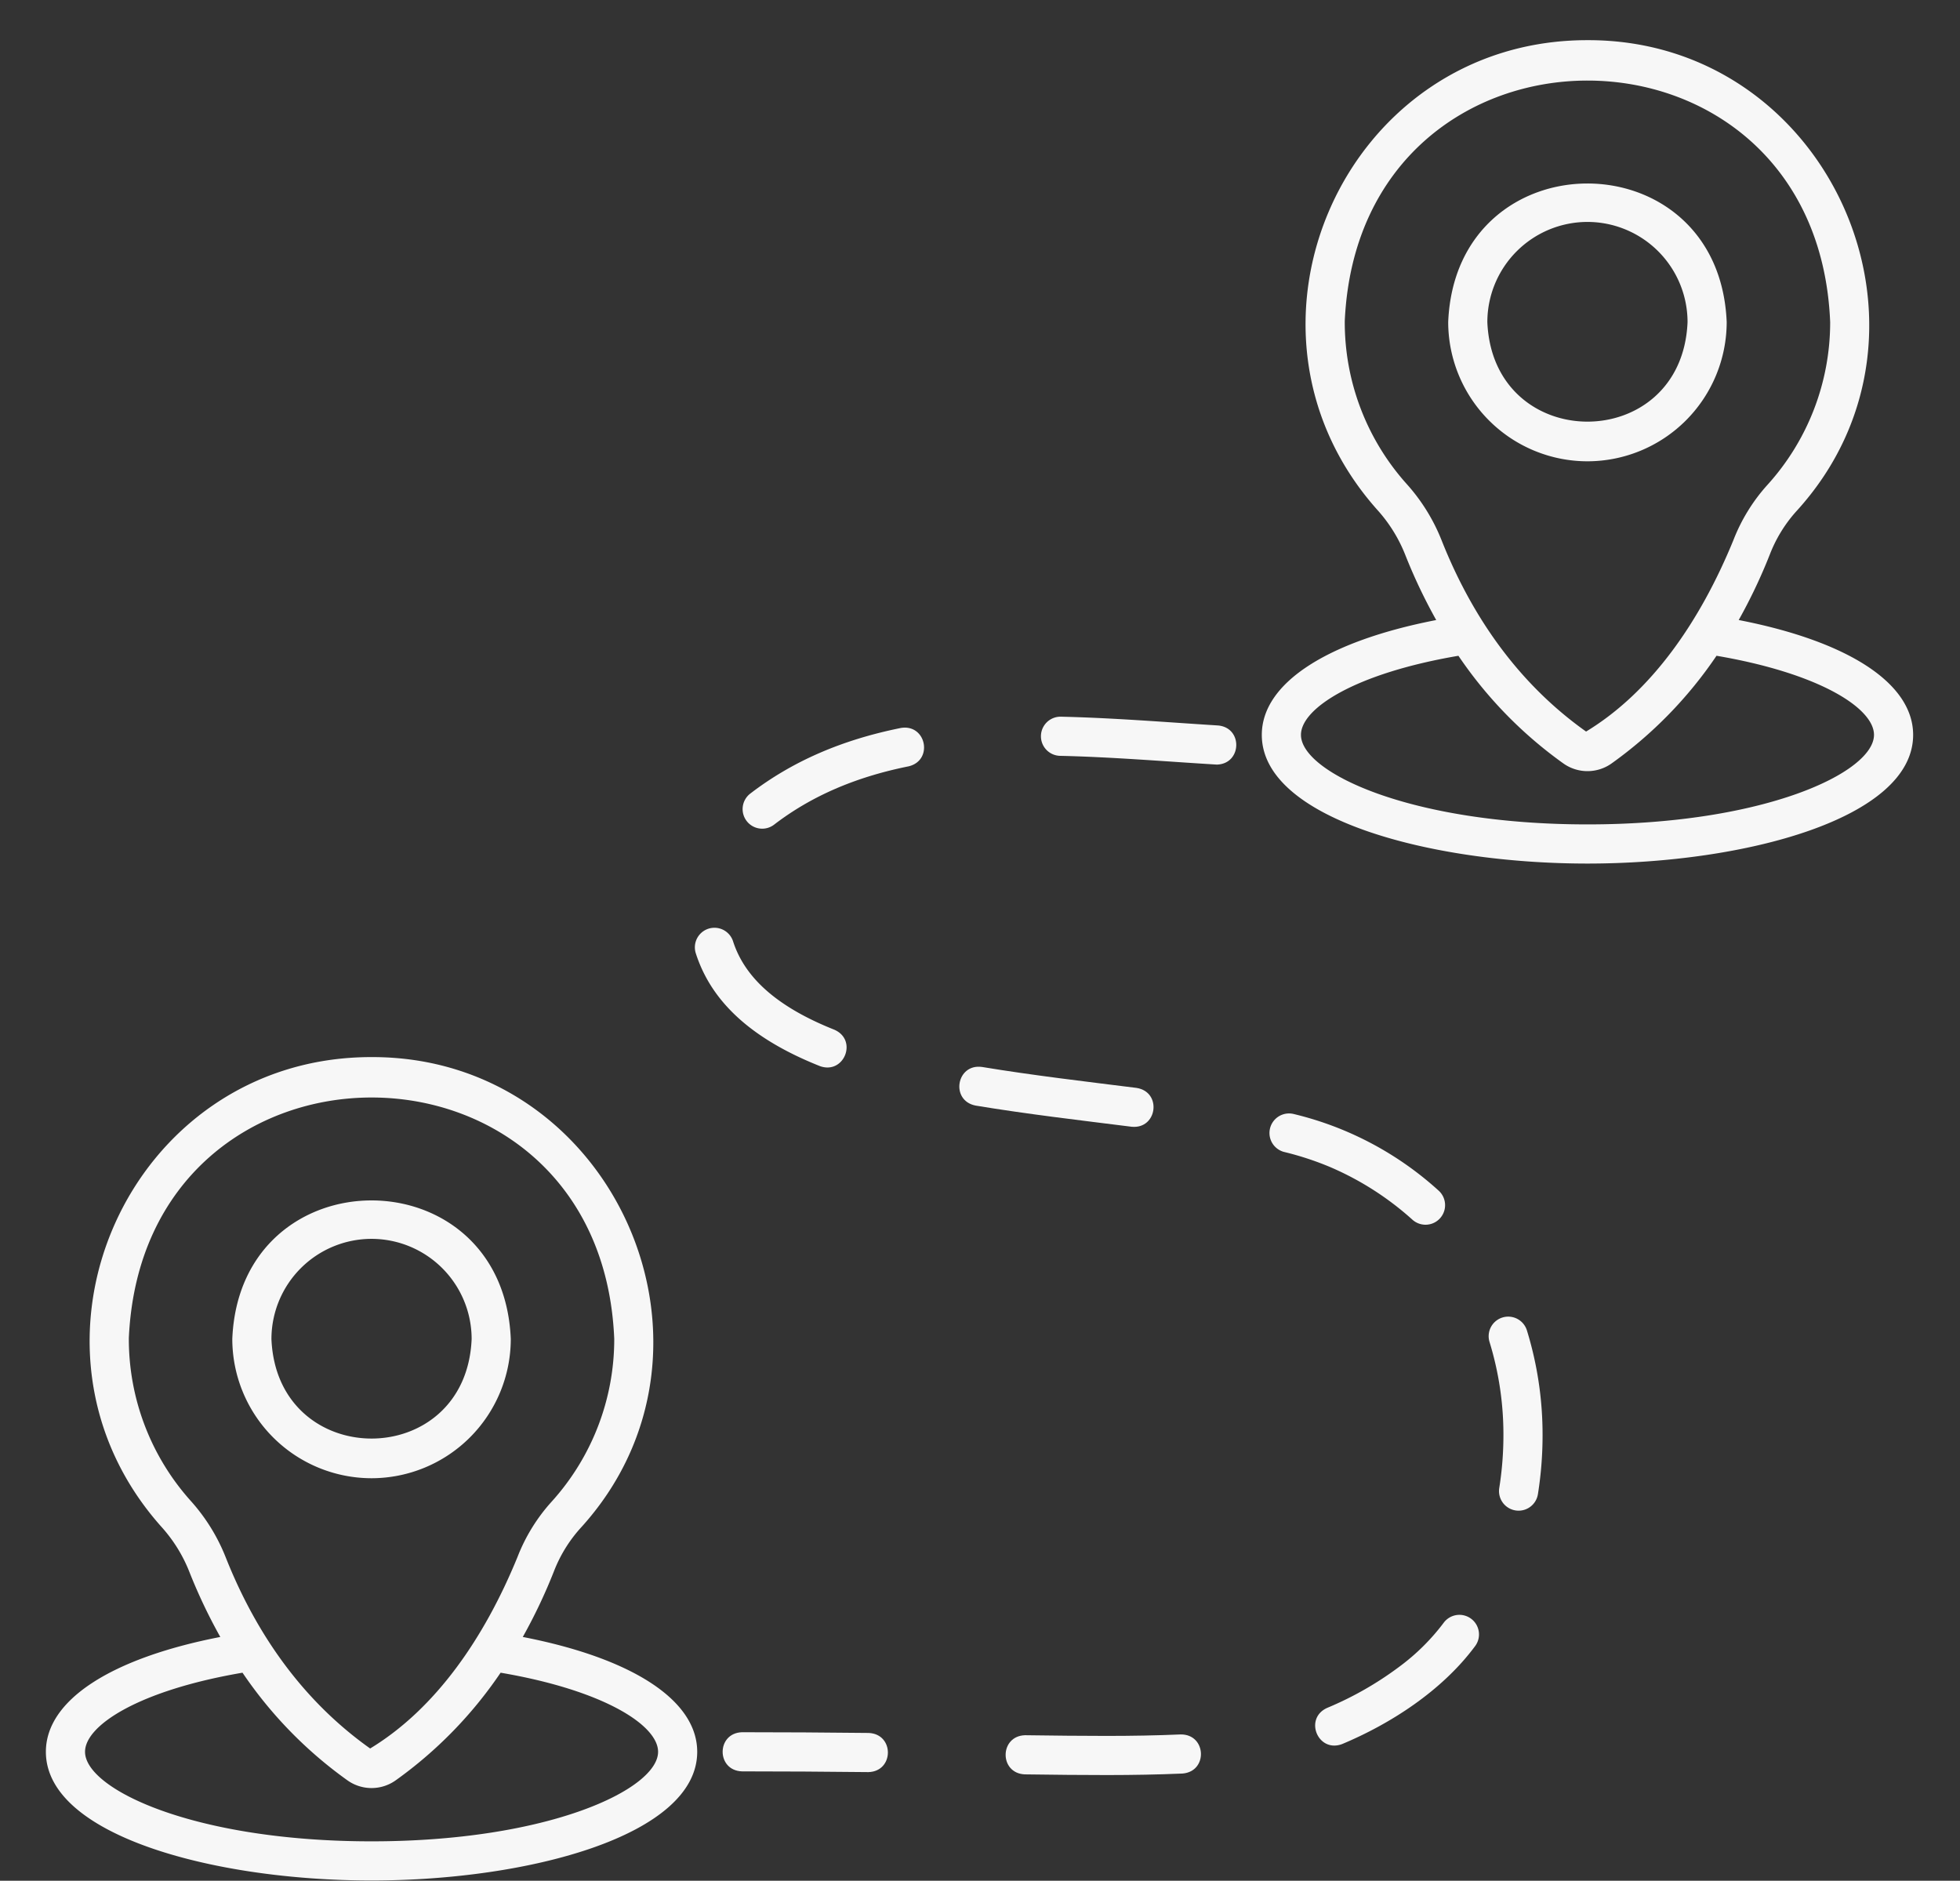 <?xml version="1.0" encoding="UTF-8" standalone="no"?><svg xmlns="http://www.w3.org/2000/svg" xmlns:xlink="http://www.w3.org/1999/xlink" fill="#f7f7f7" height="480.4" preserveAspectRatio="xMidYMid meet" version="1" viewBox="0.5 4.7 500.7 480.4" width="500.7" zoomAndPan="magnify"><rect x="0.5" y="4.7" width="500.7" height="480.4" fill="#333333" stroke="none"/><g id="change1_1"><path d="M444.67,163.075a137.44,137.44,0,0,0,7.959-16.773,35.756,35.756,0,0,1,6.715-10.953c41.835-45.7,8.712-120.576-53.312-120.389-62.1-.062-94.927,73.767-53.664,120a37.927,37.927,0,0,1,7.068,11.346,137.588,137.588,0,0,0,7.959,16.773c-28.048,5.449-44.555,16.2-44.555,29.334,0,21.35,42.861,32.87,83.19,32.87s83.2-11.52,83.2-32.87C489.23,179.272,472.72,168.524,444.67,163.075ZM344.033,86.689c3.766-82.019,120.612-81.821,124,.271a61.848,61.848,0,0,1-16.09,41.666,45.685,45.685,0,0,0-8.612,14c-8.454,20.668-20.892,38.78-37.653,48.939-16.215-11.5-28.644-27.965-36.942-48.938a47.917,47.917,0,0,0-8.916-14.335A61.866,61.866,0,0,1,344.033,86.689Zm62,128.591c-45.346,0-73.19-13.32-73.19-22.87,0-6.764,13.805-15.7,40.224-20.2a108.346,108.346,0,0,0,26.827,27.511,10.628,10.628,0,0,0,12.283,0A108.347,108.347,0,0,0,439,172.205c26.423,4.5,40.23,13.44,40.23,20.2C479.23,201.96,451.382,215.28,406.03,215.28Z" fill="inherit"/></g><g id="change1_2"><path d="M406.032,122.532A35.612,35.612,0,0,0,441.6,86.961c-1.954-47.191-69.2-47.178-71.144,0A35.612,35.612,0,0,0,406.032,122.532Zm0-61.143A25.6,25.6,0,0,1,431.6,86.961c-1.4,33.924-49.744,33.914-51.144,0A25.6,25.6,0,0,1,406.032,61.389Z" fill="inherit"/></g><g id="change1_3"><path d="M134.05,422.835a137.488,137.488,0,0,0,7.96-16.776,35.737,35.737,0,0,1,6.716-10.953c41.835-45.7,8.711-120.575-53.313-120.388-62.1-.062-94.926,73.768-53.663,120a37.91,37.91,0,0,1,7.067,11.344,137.621,137.621,0,0,0,7.96,16.775c-28.048,5.448-44.557,16.2-44.557,29.334,0,21.35,42.862,32.87,83.19,32.87s83.2-11.52,83.2-32.87C178.61,439.032,162.1,428.283,134.05,422.835ZM33.414,346.447c3.766-82.02,120.613-81.821,124,.271a61.849,61.849,0,0,1-16.091,41.666,45.671,45.671,0,0,0-8.612,14c-8.454,20.669-20.891,38.781-37.653,48.939-16.215-11.5-28.644-27.965-36.942-48.938A47.879,47.879,0,0,0,49.2,388.047,61.869,61.869,0,0,1,33.414,346.447Zm62,128.593c-45.346,0-73.19-13.32-73.19-22.87,0-6.765,13.806-15.7,40.227-20.205a108.339,108.339,0,0,0,26.825,27.511,10.631,10.631,0,0,0,12.283,0,108.335,108.335,0,0,0,26.825-27.51c26.423,4.5,40.23,13.44,40.23,20.205C168.61,461.72,140.762,475.04,95.41,475.04Z" fill="inherit"/></g><g id="change1_4"><path d="M95.414,382.29a35.611,35.611,0,0,0,35.571-35.571c-1.954-47.192-69.2-47.178-71.143,0A35.611,35.611,0,0,0,95.414,382.29Zm0-61.144a25.6,25.6,0,0,1,25.571,25.573c-1.405,33.923-49.743,33.914-51.143,0A25.6,25.6,0,0,1,95.414,321.146Z" fill="inherit"/></g><g id="change1_5"><path d="M222.42,447.356c-11.329-.126-21.913-.187-32.356-.187-6.6.2-6.616,9.794,0,10,10.42,0,20.994.063,32.3.187C228.928,457.162,229,447.631,222.42,447.356Z" fill="inherit"/></g><g id="change1_6"><path d="M209.933,277.011c6.174,2.257,9.788-6.635,3.7-9.291-14.359-5.713-22.819-13.1-25.862-22.566a5,5,0,1,0-9.521,3.059C182.26,260.705,192.625,270.125,209.933,277.011Z" fill="inherit"/></g><g id="change1_7"><path d="M384.309,341.237a5,5,0,0,0-3.292,6.258,80.383,80.383,0,0,1,3.546,23.859,85.852,85.852,0,0,1-1.064,13.439,5,5,0,1,0,9.876,1.57,95.923,95.923,0,0,0,1.188-15.009,90.352,90.352,0,0,0-4-26.824A5,5,0,0,0,384.309,341.237Z" fill="inherit"/></g><g id="change1_8"><path d="M361.343,316.277a5,5,0,0,0,6.74-7.386,84.193,84.193,0,0,0-37.14-19.646,5,5,0,0,0-2.453,9.693,77.128,77.128,0,0,1,11.838,3.88A76.267,76.267,0,0,1,361.343,316.277Z" fill="inherit"/></g><g id="change1_9"><path d="M230.607,190.652c-15.128,3.051-27.691,8.523-38.407,16.729a5,5,0,1,0,6.08,7.939c9.481-7.259,20.7-12.122,34.3-14.865C239.009,198.959,237.138,189.546,230.607,190.652Z" fill="inherit"/></g><g id="change1_10"><path d="M376.346,418.206a5,5,0,0,0-7.006.954,55.046,55.046,0,0,1-11.378,11.279,85.762,85.762,0,0,1-18.393,10.5c-6.057,2.69-2.4,11.57,3.771,9.261,12.207-5.1,25.435-13.5,33.961-24.984A5,5,0,0,0,376.346,418.206Z" fill="inherit"/></g><g id="change1_11"><path d="M311.668,190.01c-13.316-.836-26.654-1.933-40.135-2.243a5,5,0,0,0-.229,10c13.353.3,26.781,1.436,40.056,2.235C317.747,199.832,318.072,190.589,311.668,190.01Z" fill="inherit"/></g><g id="change1_12"><path d="M302.11,447.735c-12.543.547-24.6.392-39.756.2-6.55.191-6.64,9.707-.069,10,15.326.2,27.571.337,40.279-.211C309.153,457.219,308.721,447.654,302.11,447.735Z" fill="inherit"/></g><g id="change1_13"><path d="M289.6,292.512c6.551.635,7.8-8.885,1.247-9.922-13.08-1.644-26.516-3.206-39.5-5.354-6.538-.894-8.13,8.584-1.633,9.866C262.91,289.286,276.382,290.852,289.6,292.512Z" fill="inherit"/></g></svg>
